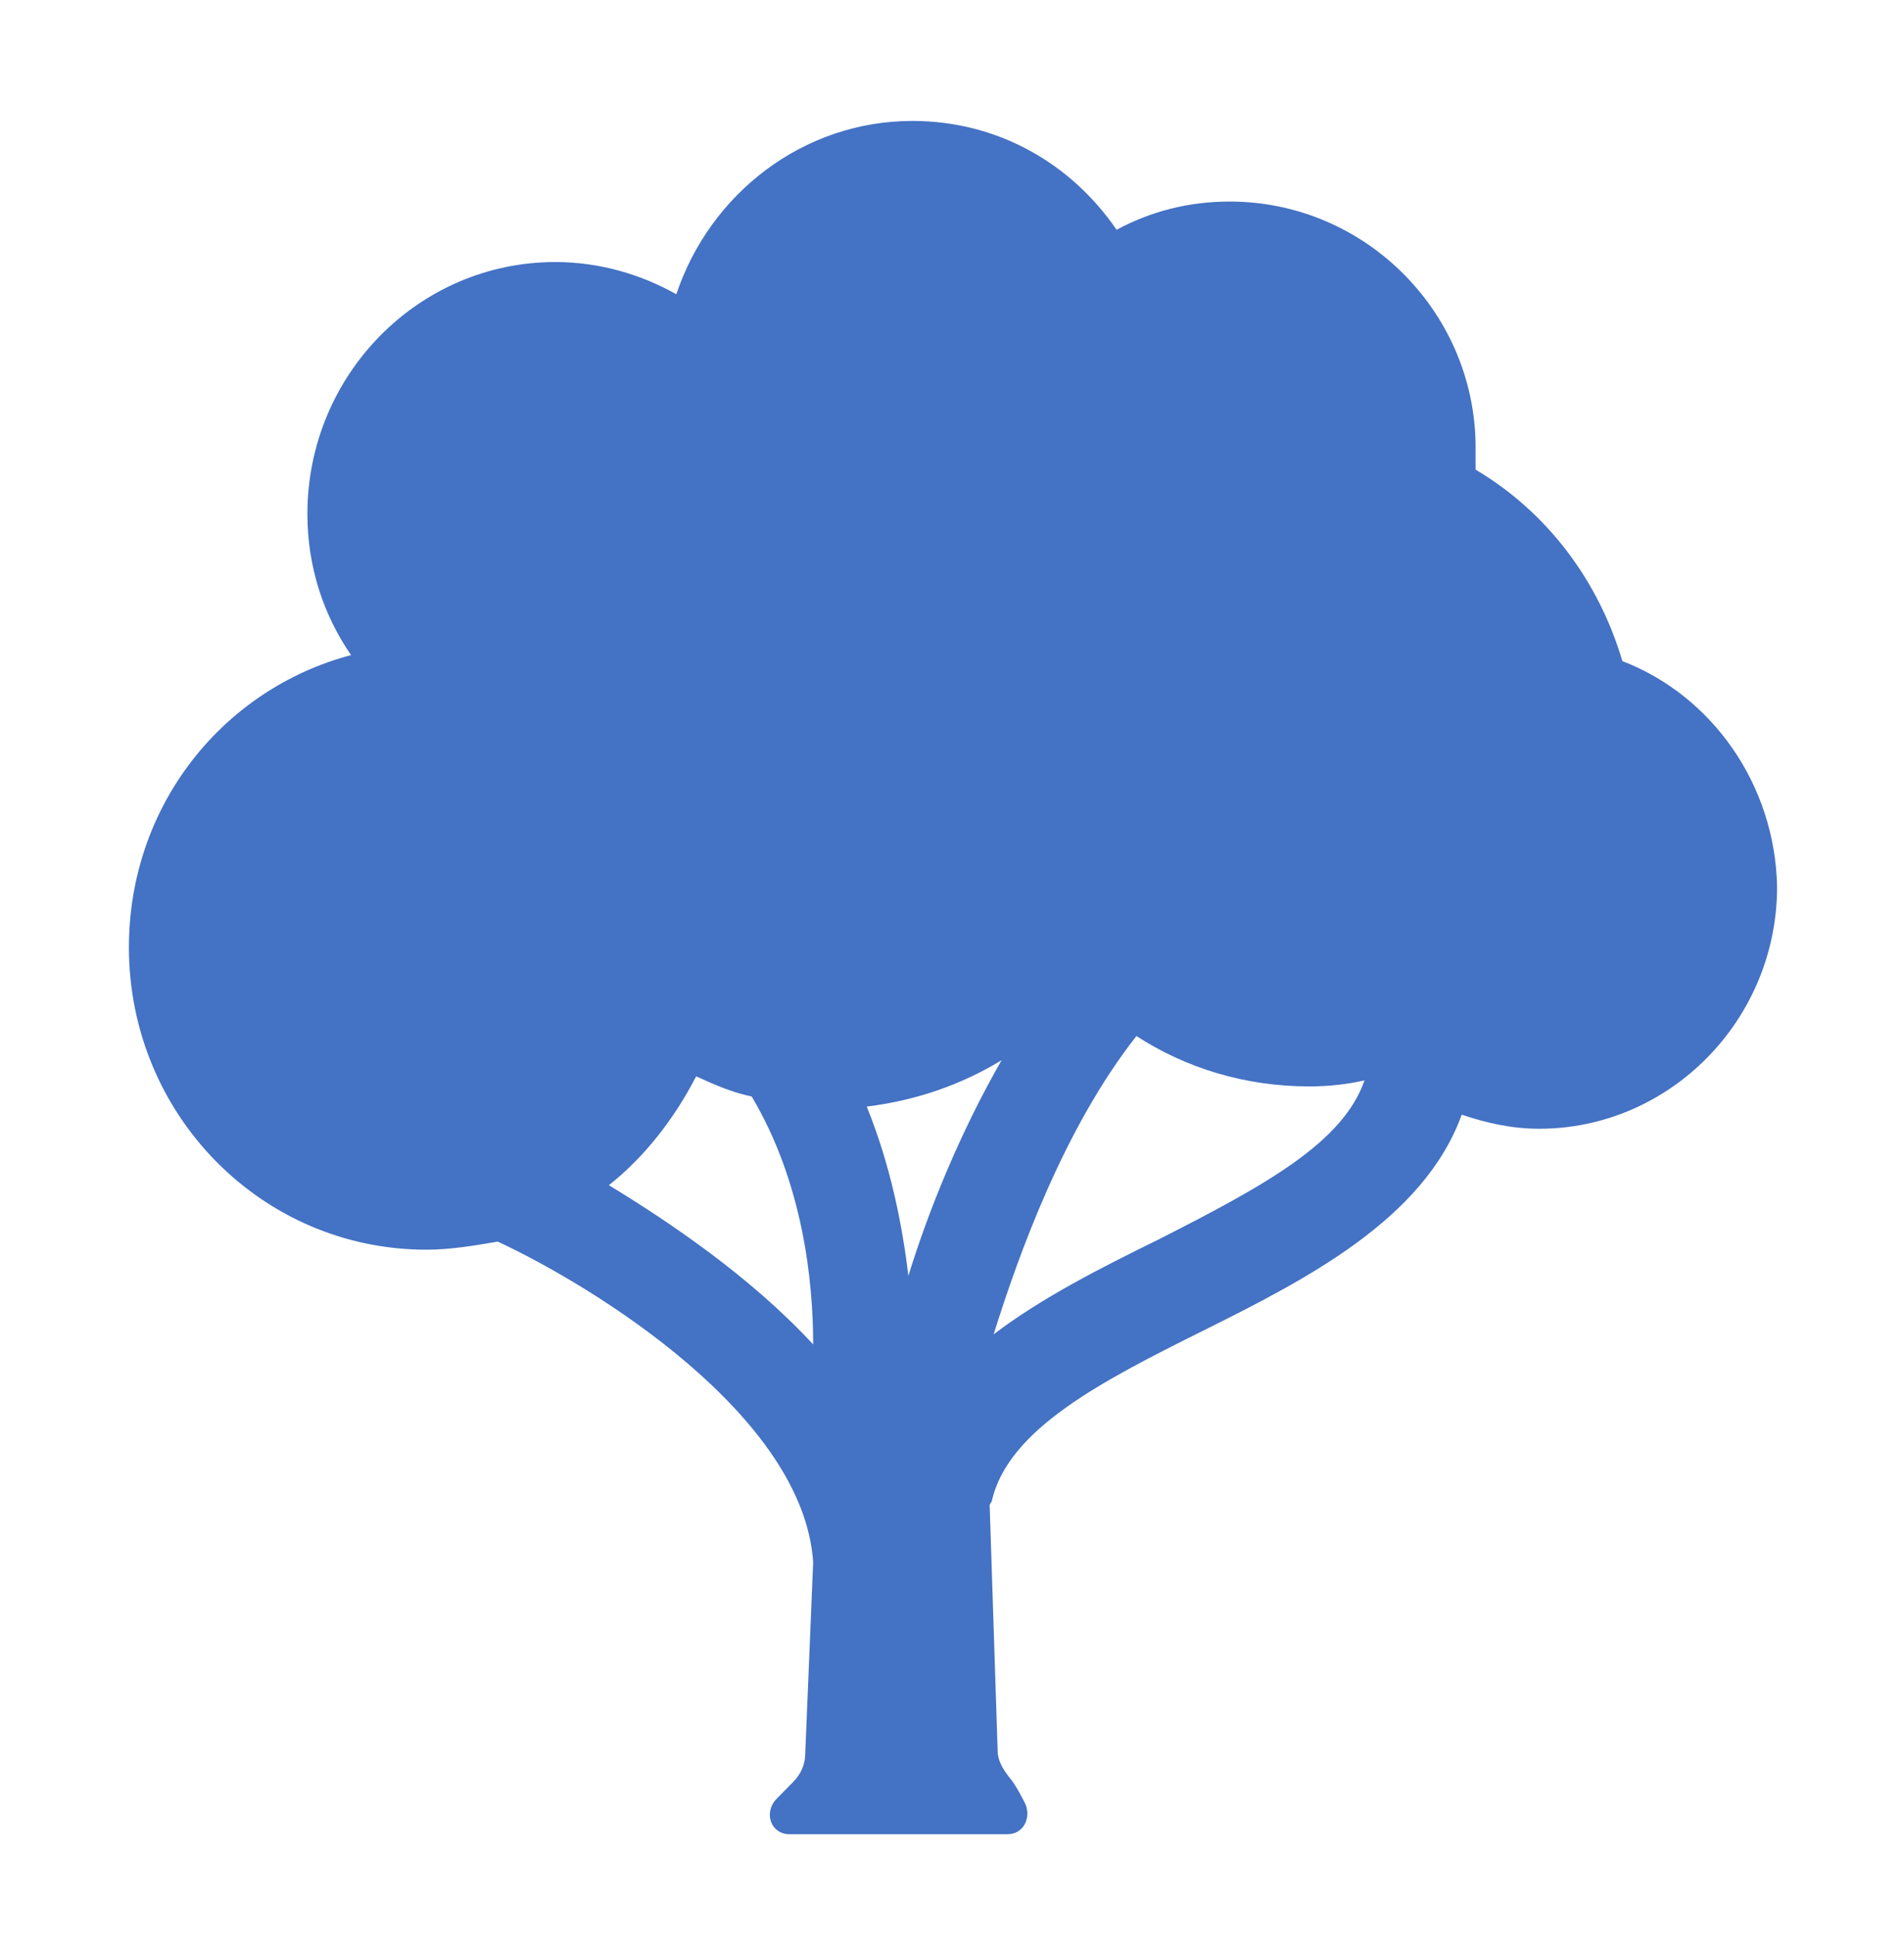 <svg width="62" height="63" xmlns="http://www.w3.org/2000/svg" xmlns:xlink="http://www.w3.org/1999/xlink" xml:space="preserve" overflow="hidden"><g transform="translate(-458 -504)"><path d="M52.829 21.183C52.054 18.6 50.375 16.404 48.05 15.048 48.05 14.854 48.05 14.66 48.05 14.467 48.115 10.075 44.498 6.458 40.042 6.458 38.685 6.458 37.458 6.781 36.36 7.362 34.875 5.231 32.485 3.875 29.708 3.875 26.156 3.875 23.121 6.2 22.023 9.429 20.86 8.783 19.504 8.396 18.083 8.396 13.627 8.396 10.01 12.012 10.01 16.469 10.01 18.148 10.527 19.698 11.431 20.99 7.233 22.087 4.198 25.833 4.198 30.354 4.198 35.715 8.525 40.042 13.885 40.042 14.66 40.042 15.435 39.913 16.21 39.783 19.31 41.204 26.156 45.337 26.479 50.052L26.221 56.188C26.221 56.51 26.092 56.833 25.833 57.092L25.252 57.673C24.865 58.125 25.123 58.771 25.704 58.771L32.808 58.771C33.325 58.771 33.583 58.254 33.39 57.802 33.39 57.802 33.067 57.156 32.873 56.962 32.679 56.704 32.485 56.446 32.485 56.058L32.227 48.244C32.227 48.179 32.292 48.115 32.292 48.115 32.808 45.79 35.908 44.24 39.202 42.625 42.496 41.01 46.371 39.073 47.598 35.715 48.373 35.973 49.212 36.167 50.117 36.167 54.379 36.167 57.867 32.679 57.867 28.417 57.802 25.123 55.735 22.281 52.829 21.183ZM29.579 40.881C29.385 39.267 28.998 37.329 28.223 35.456 29.837 35.263 31.323 34.746 32.615 33.971 31.258 36.296 30.225 38.815 29.579 40.881ZM19.827 37.975C20.99 37.071 21.958 35.844 22.669 34.487 23.25 34.746 23.831 35.004 24.477 35.133 26.156 37.91 26.479 41.075 26.479 43.077 24.413 40.881 21.765 39.138 19.827 37.975ZM37.717 39.719C35.844 40.623 33.906 41.592 32.356 42.754 33.196 40.106 34.681 36.102 37.006 33.196 38.621 34.229 40.558 34.81 42.625 34.81 43.271 34.81 43.852 34.746 44.433 34.617 43.723 36.619 41.204 37.975 37.717 39.719Z" fill="#4472C4" transform="matrix(1 0 0 1.016 458 504)"/></g></svg>